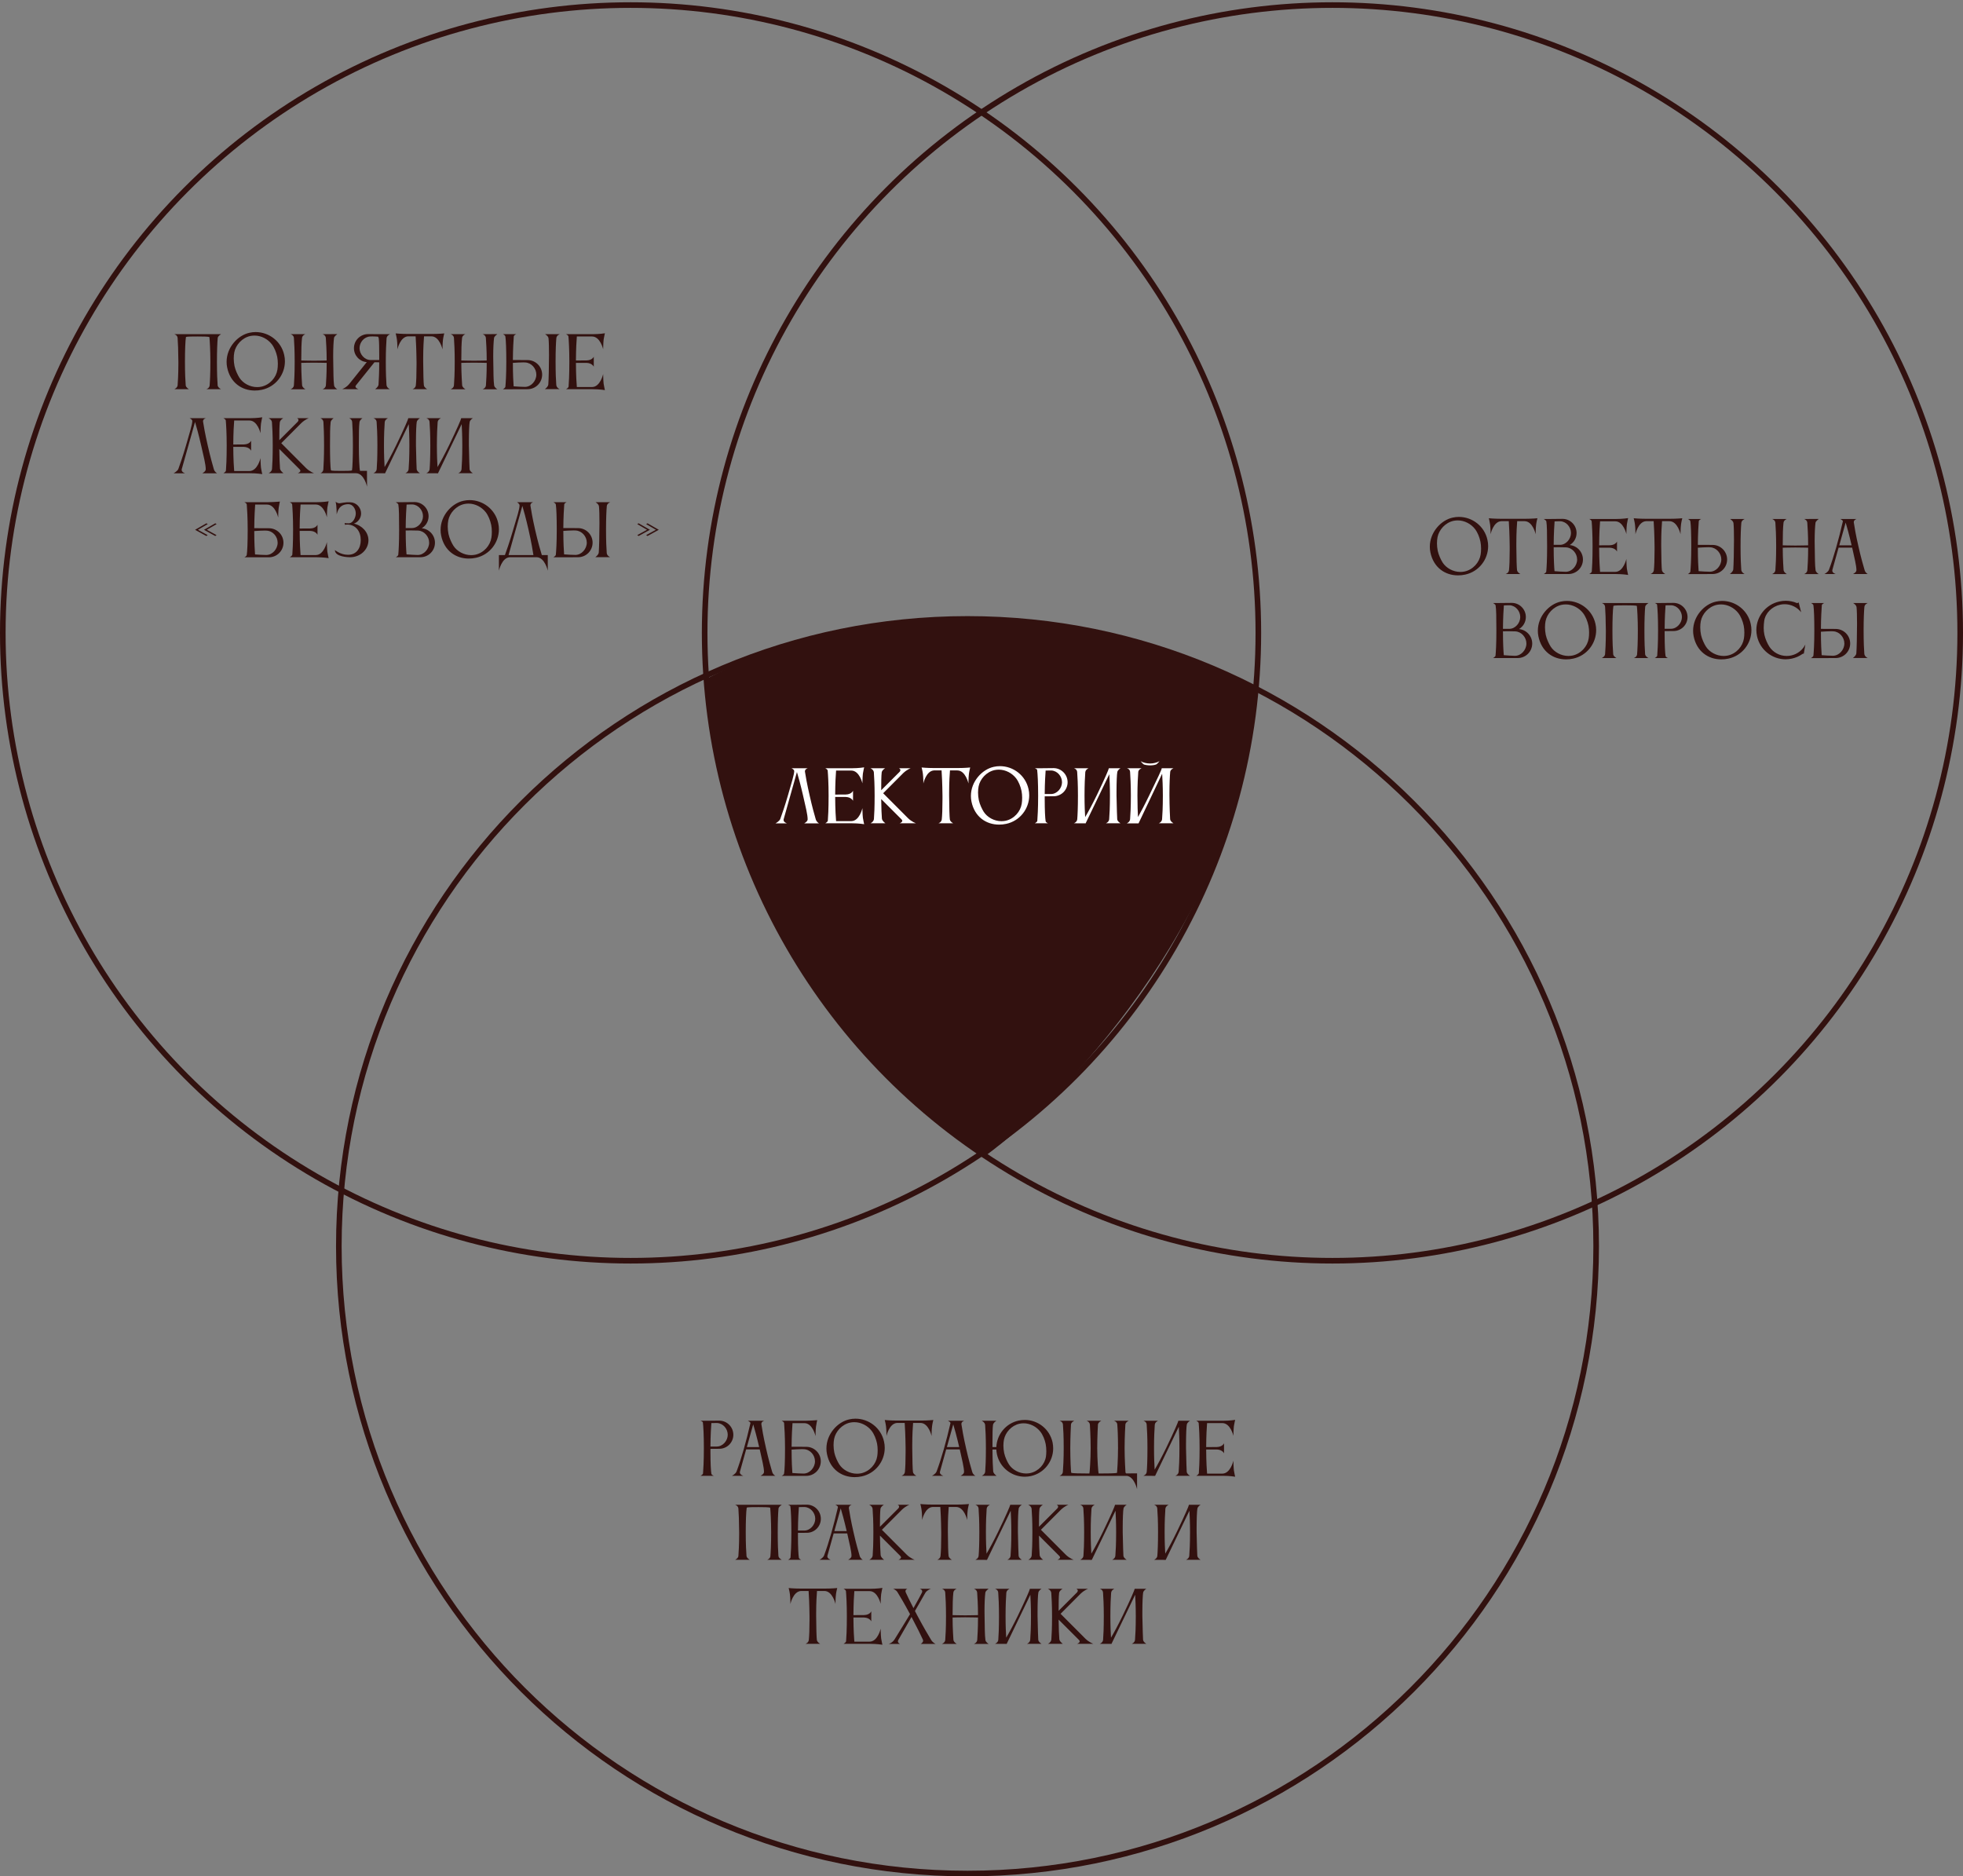 <?xml version="1.0" encoding="UTF-8"?> <svg xmlns="http://www.w3.org/2000/svg" width="701" height="670" viewBox="0 0 701 670" fill="none"><rect x="0" y="0" width="701" height="670" fill="#808080" stroke="none"/><path data-figma-bg-blur-radius="17" d="M449 247C443.5 323 385 388.5 351.5 413C273.5 363 253.333 278.167 253 242C334.6 200.4 417.667 228 449 247Z" fill="#32110F"></path><path d="M77.725 137.625C77.825 138.425 78.925 138.975 78.925 138.975H73.675C73.675 138.975 74.7 138.675 74.85 137.725C74.975 136.275 75.125 133.475 75.125 129.15C75.125 125.225 74.9 121.275 74.775 120.375C74.5 120.175 72.375 120.15 70.625 120.15C68.775 120.15 66.7 120.15 66.4 120.35C66.175 121.75 66.05 125.25 66.05 129.15C66.05 133.375 66.2 136.125 66.325 137.625C66.425 138.425 67.5 138.975 67.5 138.975H62.25C62.25 138.975 63.35 138.475 63.425 137.6C63.5 136.775 63.7 133.675 63.7 129.8V129.15C63.675 125.225 63.55 122.25 63.425 120.675C63.35 119.625 62.25 119.325 62.25 119.325H78.925C78.85 119.4 77.825 119.975 77.75 120.675C77.6 122.275 77.475 125.25 77.475 129.15C77.475 133.375 77.6 136.125 77.725 137.625ZM83.671 125.8C83.546 126.45 83.471 127.2 83.471 128C83.471 128.9 83.571 129.825 83.746 130.7C84.071 132.225 84.896 133.925 85.496 134.875C86.746 136.825 89.221 138.225 91.821 138.225C92.321 138.225 92.821 138.175 93.321 138.075C96.396 137.4 98.646 134.775 99.071 131.975C99.171 131.425 99.221 130.65 99.221 129.85C99.221 129.05 99.146 128.175 98.996 127.425C98.646 125.775 97.971 124.1 97.046 122.9C95.646 121.1 93.346 119.825 90.896 119.825C90.396 119.825 89.896 119.875 89.396 119.975C86.421 120.625 84.196 123.175 83.671 125.8ZM81.121 131.225C80.971 130.55 80.921 129.85 80.921 129.2C80.921 124.075 84.896 119.725 89.071 118.825C89.821 118.65 90.546 118.575 91.296 118.575C96.096 118.575 100.446 121.9 101.496 126.775C101.671 127.525 101.746 128.275 101.746 129C101.746 133.8 98.421 138.125 93.546 139.175C92.671 139.375 91.821 139.45 90.971 139.45C86.321 139.45 82.221 136.625 81.121 131.225ZM104.954 137.575C105.079 136.075 105.229 133.325 105.229 129.15C105.229 125.225 105.079 122.25 104.954 120.675C104.879 119.625 103.779 119.325 103.779 119.325H109.029C108.804 119.4 107.954 119.825 107.854 120.675C107.654 122.4 107.579 125.05 107.579 128.725C107.729 128.725 110.204 128.8 112.104 128.8C113.979 128.8 116.579 128.725 116.654 128.725C116.654 125 116.454 122.2 116.354 120.675C116.279 119.625 115.204 119.325 115.204 119.325L120.454 119.3C120.304 119.425 119.354 120.1 119.279 120.675C119.104 122 118.979 124.275 118.979 127.25C118.979 127.85 119.004 128.5 119.004 129.15C119.079 133.3 119.054 135.75 119.304 137.6C119.404 138.425 120.454 139 120.454 139H115.204C115.204 139 116.304 138.625 116.379 137.575C116.479 136.125 116.654 133.525 116.654 129.575C116.629 129.575 113.829 129.5 112.079 129.5C110.254 129.5 107.729 129.575 107.579 129.575C107.579 133.475 107.879 137.55 107.879 137.55C107.954 138.375 109.054 139 109.054 139H103.754C103.754 139 104.879 138.625 104.954 137.575ZM128.399 124.325C128.399 126.475 130.174 128.55 132.324 128.55H135.424V126.675C135.424 124.2 135.399 121.975 135.249 120.825C135.224 120.6 135.124 120.4 134.999 120.225C134.374 120.175 133.649 120.125 132.974 120.125C132.699 120.125 132.449 120.125 132.199 120.15C130.074 120.25 128.399 122.175 128.399 124.325ZM138.024 137.475C138.124 138.5 139.224 138.975 139.224 138.975H133.949C133.949 138.975 135.099 138.175 135.174 137.325C135.274 135.8 135.424 133.15 135.424 129.375L133.724 129.35L127.074 137.65C126.974 137.775 126.949 137.925 126.949 138.025C126.949 138.625 128.049 138.975 128.049 138.975L122.199 138.95C122.199 138.95 123.849 138.35 124.999 136.75L125.049 136.7L130.974 129.3C128.399 129.1 126.399 126.95 126.399 124.325C126.399 121.55 128.649 119.3 131.424 119.3L136.324 119.325H139.299C139.299 119.325 138.149 119.775 138.049 120.775C137.924 122.375 137.774 125.3 137.774 129.15C137.774 133.225 137.899 135.95 138.024 137.475ZM154.222 119.25C156.822 119.25 158.647 119.05 158.647 119.05C158.647 119.05 158.322 120.275 158.197 121.275C158.022 122.525 158.022 124.75 158.022 124.75C158.022 124.75 156.997 120.1 154.047 120.1H151.422C151.322 121.35 151.122 124.175 151.122 128V129.15C151.147 133.225 151.247 136.775 151.372 137.6C151.497 138.425 152.572 138.975 152.572 138.975H147.297C147.297 138.975 148.372 138.65 148.497 137.6C148.647 136.2 148.747 133.825 148.747 130.375V129.15C148.697 124.675 148.522 121.475 148.422 120.1H145.697C142.872 120.275 141.922 124.75 141.922 124.75C141.922 124.75 141.922 122.525 141.747 121.275C141.622 120.275 141.297 119.05 141.297 119.05C141.297 119.05 143.122 119.25 145.722 119.25H154.222ZM162.107 137.575C162.232 136.075 162.382 133.325 162.382 129.15C162.382 125.225 162.232 122.25 162.107 120.675C162.032 119.625 160.932 119.325 160.932 119.325H166.182C165.957 119.4 165.107 119.825 165.007 120.675C164.807 122.4 164.732 125.05 164.732 128.725C164.882 128.725 167.357 128.8 169.257 128.8C171.132 128.8 173.732 128.725 173.807 128.725C173.807 125 173.607 122.2 173.507 120.675C173.432 119.625 172.357 119.325 172.357 119.325L177.607 119.3C177.457 119.425 176.507 120.1 176.432 120.675C176.257 122 176.132 124.275 176.132 127.25C176.132 127.85 176.157 128.5 176.157 129.15C176.232 133.3 176.207 135.75 176.457 137.6C176.557 138.425 177.607 139 177.607 139H172.357C172.357 139 173.457 138.625 173.532 137.575C173.632 136.125 173.807 133.525 173.807 129.575C173.782 129.575 170.982 129.5 169.232 129.5C167.407 129.5 164.882 129.575 164.732 129.575C164.732 133.475 165.032 137.55 165.032 137.55C165.107 138.375 166.207 139 166.207 139H160.907C160.907 139 162.032 138.625 162.107 137.575ZM180.478 138.075C180.603 136.75 180.803 133.875 180.803 129.15C180.803 124.725 180.678 121.55 180.478 120.15C180.403 119.7 179.628 119.325 179.628 119.325H184.328C184.328 119.325 183.528 119.65 183.478 120.125C183.378 121.475 183.178 124.475 183.153 128.55L188.403 128.575C191.278 128.575 193.603 130.9 193.603 133.775C193.603 136.65 191.278 138.975 188.403 138.975L181.603 139H179.603C179.603 139 180.453 138.5 180.478 138.075ZM187.553 129.425C187.353 129.425 187.128 129.4 186.878 129.4C185.778 129.4 184.328 129.5 183.153 129.575C183.153 133.875 183.328 136.6 183.428 137.95C184.753 138.05 186.353 138.15 187.453 138.15C189.678 138.15 191.528 136 191.528 133.775C191.528 131.55 189.778 129.525 187.553 129.425ZM198.653 137.45C198.728 138.475 199.853 138.95 199.853 138.95H194.578C194.578 138.95 195.728 138.15 195.803 137.3C195.928 135.675 196.053 130.9 196.053 126.775C196.053 124.225 196.003 121.925 195.878 120.8C195.778 119.95 194.653 119.325 194.653 119.325H199.903C199.903 119.325 198.778 119.725 198.678 120.7C198.528 122.3 198.403 125.2 198.403 129.1C198.403 133.175 198.528 135.925 198.653 137.45ZM203.043 138.075C203.143 136.85 203.318 134.025 203.318 129.1C203.318 124.725 203.118 121.575 202.993 120.15C202.943 119.7 202.143 119.325 202.143 119.325H211.593C214.168 119.325 216.018 119 216.018 119C216.018 119 215.718 120.225 215.568 121.225C215.418 122.5 215.393 124.7 215.393 124.7C215.393 124.7 214.368 120.15 211.418 120.15H205.993C205.868 121.55 205.693 124.6 205.668 128.725L209.443 128.7C211.568 128.65 212.043 127.35 212.043 127.35V130.95C212.043 130.95 211.493 129.65 209.468 129.575H205.668C205.693 134.2 205.893 137 205.993 138.2H211.443C214.368 138.175 215.393 133.575 215.393 133.575C215.393 133.575 215.418 135.8 215.568 137.05C215.718 138.05 216.018 139.3 216.018 139.3C216.018 139.3 214.168 138.975 211.593 138.975H202.143C202.143 138.975 202.943 138.525 203.043 138.075ZM76.375 167.575C76.675 168.575 77.525 169 77.525 169H72.25C72.25 169 73.475 168.375 73.475 167.575C73.475 165.9 72.725 162.95 71.85 159.125C70.9 154.975 70.1 152.175 69.65 150.675L64.9 167.55C64.875 167.625 64.875 167.725 64.875 167.8C64.875 168.625 66.075 169 66.075 169H62C62 169 63.425 168.225 63.7 167.425C64.275 165.825 65.3 162.925 66.425 159.05C67.725 154.55 68.675 151.5 68.675 150.35C68.675 149.725 67.7 149.325 67.7 149.325H73.525C73.525 149.325 72.5 149.575 72.5 150.45C72.5 150.5 72.525 150.55 72.525 150.625C72.75 152.1 73.225 154.875 74.2 159.125C75.075 163.025 75.9 165.975 76.375 167.575ZM80.679 168.075C80.779 166.85 80.954 164.025 80.954 159.1C80.954 154.725 80.754 151.575 80.629 150.15C80.579 149.7 79.779 149.325 79.779 149.325H89.229C91.804 149.325 93.654 149 93.654 149C93.654 149 93.354 150.225 93.204 151.225C93.054 152.5 93.029 154.7 93.029 154.7C93.029 154.7 92.004 150.15 89.054 150.15H83.629C83.504 151.55 83.329 154.6 83.304 158.725L87.079 158.7C89.204 158.65 89.679 157.35 89.679 157.35V160.95C89.679 160.95 89.129 159.65 87.104 159.575H83.304C83.329 164.2 83.529 167 83.629 168.2H89.079C92.004 168.175 93.029 163.575 93.029 163.575C93.029 163.575 93.054 165.8 93.204 167.05C93.354 168.05 93.654 169.3 93.654 169.3C93.654 169.3 91.804 168.975 89.229 168.975H79.779C79.779 168.975 80.579 168.525 80.679 168.075ZM99.918 150.825C99.768 152.075 99.743 154.5 99.743 157.175L106.343 150.575C106.518 150.35 106.593 150.15 106.593 150C106.593 149.55 106.093 149.325 106.093 149.325H110.268C110.268 149.325 109.068 149.7 107.643 151.025L100.443 158.25C100.443 158.25 107.068 164.925 109.293 167.125C110.668 168.475 112.168 168.975 112.168 168.975H106.318C106.318 168.975 107.268 168.65 107.268 168.1C107.268 167.95 107.193 167.775 107.018 167.6L99.743 160.325C99.768 163.6 99.893 165.9 99.993 167.3C100.068 168.15 101.243 168.975 101.243 168.975H95.918C95.918 168.975 97.043 168.475 97.143 167.45C97.268 165.925 97.393 163.2 97.393 159.125C97.393 155.275 97.243 152.375 97.118 150.775C97.018 149.775 95.893 149.325 95.893 149.325H101.143C101.143 149.325 100.018 149.975 99.918 150.825ZM127.098 168.975H114.423C114.423 168.975 115.398 168.65 115.473 167.6C115.573 166.025 115.723 163.075 115.723 159.15C115.723 154.975 115.598 152.225 115.498 150.725C115.423 149.675 114.423 149.325 114.423 149.325H119.148C119.148 149.325 118.173 149.95 118.073 150.75C117.873 152.525 117.848 155 117.848 159.15C117.848 163.025 117.948 167.1 118.198 167.95C118.448 168.15 120.298 168.15 121.973 168.15C123.548 168.15 125.448 168.15 125.698 167.95C125.873 167.175 126.023 163.075 126.023 159.15C126.023 154.975 125.873 152.225 125.773 150.725C125.698 149.675 124.698 149.325 124.698 149.325H129.448C129.423 149.325 128.498 149.925 128.373 150.75C128.173 152.25 128.148 155 128.148 159.15C128.148 163.025 128.323 167.5 128.573 168.125H131.048L131.073 173.775C131.073 173.775 130.048 168.975 127.098 168.975ZM134.519 167.525C134.644 166.025 134.769 163.275 134.769 159.1C134.769 155.175 134.619 152.225 134.494 150.65C134.419 149.6 133.344 149.325 133.344 149.325H138.544C138.544 149.325 137.469 149.825 137.419 150.65H137.394C137.269 152.25 137.119 155.225 137.119 159.1C137.119 162.65 137.244 165.175 137.344 166.775C138.369 165.05 139.844 162.35 141.519 158.9C144.394 152.95 145.794 149.65 145.794 149.35C145.794 149.35 145.794 149.35 145.794 149.325H149.969C149.969 149.325 148.969 149.875 148.819 150.7C148.669 151.5 148.544 154.325 148.544 157.575V159.1C148.594 163.25 148.794 167.525 148.794 167.525C148.869 168.35 149.969 168.975 149.969 168.975H144.744C144.744 168.975 145.844 168.575 145.919 167.525C146.044 166.025 146.194 163.275 146.194 159.1C146.194 155.775 146.069 153.15 145.969 151.45L137.519 168.975V169L133.319 168.975C133.319 168.975 134.444 168.575 134.519 167.525ZM153.416 167.525C153.541 166.025 153.666 163.275 153.666 159.1C153.666 155.175 153.516 152.225 153.391 150.65C153.316 149.6 152.241 149.325 152.241 149.325H157.441C157.441 149.325 156.366 149.825 156.316 150.65H156.291C156.166 152.25 156.016 155.225 156.016 159.1C156.016 162.65 156.141 165.175 156.241 166.775C157.266 165.05 158.741 162.35 160.416 158.9C163.291 152.95 164.691 149.65 164.691 149.35C164.691 149.35 164.691 149.35 164.691 149.325H168.866C168.866 149.325 167.866 149.875 167.716 150.7C167.566 151.5 167.441 154.325 167.441 157.575V159.1C167.491 163.25 167.691 167.525 167.691 167.525C167.766 168.35 168.866 168.975 168.866 168.975H163.641C163.641 168.975 164.741 168.575 164.816 167.525C164.941 166.025 165.091 163.275 165.091 159.1C165.091 155.775 164.966 153.15 164.866 151.45L156.416 168.975V169L152.216 168.975C152.216 168.975 153.341 168.575 153.416 167.525ZM77.35 187.15L73.85 189.175L77.325 191.075C77.325 191.075 76.975 191.375 76.825 191.375C76.8 191.375 72.85 189.175 72.85 189.175C72.875 189.15 76.825 186.875 76.85 186.875C77 186.875 77.35 187.15 77.35 187.15ZM74.175 187.15L70.675 189.175L74.15 191.075C74.15 191.075 73.8 191.375 73.65 191.375C73.625 191.375 69.675 189.175 69.675 189.175C69.7 189.15 73.65 186.875 73.675 186.875C73.825 186.875 74.175 187.15 74.175 187.15ZM95.2 189.475C95 189.475 94.775 189.45 94.525 189.45C93.425 189.45 91.975 189.55 90.8 189.625C90.8 193.9 90.975 196.625 91.075 197.975C92.4 198.075 93.975 198.175 95.075 198.175C97.3 198.175 99.15 196.025 99.15 193.8C99.15 191.575 97.425 189.575 95.2 189.475ZM88.125 180.15C88.05 179.625 87.25 179.325 87.25 179.325H95.55C98.15 179.275 99.95 179.1 99.95 179.1C99.95 179.1 99.65 180.35 99.525 181.35C99.35 182.6 99.35 184.8 99.35 184.8C99.35 184.8 98.325 180.175 95.375 180.175H91.125C91.025 181.5 90.825 184.5 90.8 188.6L96.025 188.625C98.9 188.625 101.225 190.925 101.225 193.8C101.225 196.675 98.9 199 96.025 199H87.25C87.275 198.975 88.05 198.7 88.125 198.125C88.3 197 88.45 193.85 88.45 189.2C88.45 184.75 88.225 181.525 88.125 180.15ZM104.385 198.075C104.485 196.85 104.66 194.025 104.66 189.1C104.66 184.725 104.46 181.575 104.335 180.15C104.285 179.7 103.485 179.325 103.485 179.325H112.935C115.51 179.325 117.36 179 117.36 179C117.36 179 117.06 180.225 116.91 181.225C116.76 182.5 116.735 184.7 116.735 184.7C116.735 184.7 115.71 180.15 112.76 180.15H107.335C107.21 181.55 107.035 184.6 107.01 188.725L110.785 188.7C112.91 188.65 113.385 187.35 113.385 187.35V190.95C113.385 190.95 112.835 189.65 110.81 189.575H107.01C107.035 194.2 107.235 197 107.335 198.2H112.785C115.71 198.175 116.735 193.575 116.735 193.575C116.735 193.575 116.76 195.8 116.91 197.05C117.06 198.05 117.36 199.3 117.36 199.3C117.36 199.3 115.51 198.975 112.935 198.975H103.485C103.485 198.975 104.285 198.525 104.385 198.075ZM126.399 186.975C129.299 187.625 131.574 190.05 131.574 192.9C131.574 196.275 128.649 198.975 125.049 198.975H124.949C124.599 198.975 119.599 198.925 119.599 196.425C119.674 196.425 121.549 198.1 124.249 198.1H124.299C127.199 198.1 128.824 195.9 128.824 192.825C128.824 189.725 127.074 187.425 124.149 187.3H123.974C123.399 187.3 123.174 187.4 123.174 187.4C123.174 187.4 123.074 186.8 123.074 186.75C123.074 186.75 123.399 186.875 124.474 186.875C126.099 186.875 127.049 184.725 127.049 183.35C127.049 181.8 126.049 180.025 124.374 180.025C121.074 180.1 120.574 182.5 120.224 183.65V183.4C120.224 182.825 120.199 181.425 120.074 180.45C119.949 179.45 119.849 179.125 119.849 179.125C119.849 179.125 120.374 179.7 121.224 179.7C121.349 179.7 121.474 179.675 121.624 179.65C122.374 179.5 123.249 179.4 123.824 179.35H123.849H124.149H124.274H124.299H125.024C127.174 179.35 128.949 181.175 128.949 183.325C128.949 185 127.874 186.425 126.399 186.975ZM142.252 180.175C142.177 179.775 141.327 179.325 141.327 179.325H143.152L148.027 179.275C150.802 179.275 153.052 181.55 153.052 184.325C153.052 186.15 152.077 187.75 150.602 188.625C153.252 188.875 155.327 191.1 155.327 193.8C155.327 196.675 153.002 198.975 150.127 198.975H141.352C141.352 198.975 142.177 198.525 142.227 198.1C142.352 196.775 142.527 193.9 142.527 189.175C142.527 184.475 142.477 181.45 142.252 180.175ZM153.252 193.8C153.252 191.575 151.502 189.55 149.277 189.45C148.602 189.425 147.677 189.4 146.752 189.4C146.102 189.4 145.452 189.425 144.877 189.425C144.877 193.825 145.052 196.6 145.177 197.95C146.502 198.05 148.077 198.175 149.177 198.175C151.402 198.175 153.252 196.025 153.252 193.8ZM147.252 180.125H146.727C146.227 180.125 145.702 180.15 145.202 180.175C145.102 181.525 144.902 184.5 144.877 188.55H147.127C149.277 188.55 151.052 186.475 151.052 184.325C151.052 182.175 149.377 180.225 147.252 180.125ZM160.087 185.8C159.962 186.45 159.887 187.2 159.887 188C159.887 188.9 159.987 189.825 160.162 190.7C160.487 192.225 161.312 193.925 161.912 194.875C163.162 196.825 165.637 198.225 168.237 198.225C168.737 198.225 169.237 198.175 169.737 198.075C172.812 197.4 175.062 194.775 175.487 191.975C175.587 191.425 175.637 190.65 175.637 189.85C175.637 189.05 175.562 188.175 175.412 187.425C175.062 185.775 174.387 184.1 173.462 182.9C172.062 181.1 169.762 179.825 167.312 179.825C166.812 179.825 166.312 179.875 165.812 179.975C162.837 180.625 160.612 183.175 160.087 185.8ZM157.537 191.225C157.387 190.55 157.337 189.85 157.337 189.2C157.337 184.075 161.312 179.725 165.487 178.825C166.237 178.65 166.962 178.575 167.712 178.575C172.512 178.575 176.862 181.9 177.912 186.775C178.087 187.525 178.162 188.275 178.162 189C178.162 193.8 174.837 198.125 169.962 199.175C169.087 199.375 168.237 199.45 167.387 199.45C162.737 199.45 158.637 196.625 157.537 191.225ZM181.612 198.2H190.487C190.287 196.85 189.762 193.625 188.737 189.125C187.787 184.95 186.987 182.15 186.537 180.65L181.612 198.2ZM180.312 198.2C180.762 196.975 181.937 193.7 183.312 188.975C184.562 184.75 185.537 181.8 185.537 180.45C185.537 179.975 184.912 179.475 184.612 179.325H190.412C190.412 179.325 189.412 179.575 189.412 180.45C189.412 180.5 189.437 180.55 189.437 180.625C189.662 182.1 190.112 184.875 191.087 189.125C192.112 193.625 193.062 196.85 193.487 198.2H195.612V203.775C195.612 203.775 194.587 199.125 191.737 198.975H182.012C179.187 199.125 178.162 203.775 178.162 203.775V198.2H180.312ZM198.495 198.075C198.62 196.75 198.82 193.875 198.82 189.15C198.82 184.725 198.695 181.55 198.495 180.15C198.42 179.7 197.645 179.325 197.645 179.325H202.345C202.345 179.325 201.545 179.65 201.495 180.125C201.395 181.475 201.195 184.475 201.17 188.55L206.42 188.575C209.295 188.575 211.62 190.9 211.62 193.775C211.62 196.65 209.295 198.975 206.42 198.975L199.62 199H197.62C197.62 199 198.47 198.5 198.495 198.075ZM205.57 189.425C205.37 189.425 205.145 189.4 204.895 189.4C203.795 189.4 202.345 189.5 201.17 189.575C201.17 193.875 201.345 196.6 201.445 197.95C202.77 198.05 204.37 198.15 205.47 198.15C207.695 198.15 209.545 196 209.545 193.775C209.545 191.55 207.795 189.525 205.57 189.425ZM216.67 197.45C216.745 198.475 217.87 198.95 217.87 198.95H212.595C212.595 198.95 213.745 198.15 213.82 197.3C213.945 195.675 214.07 190.9 214.07 186.775C214.07 184.225 214.02 181.925 213.895 180.8C213.795 179.95 212.67 179.325 212.67 179.325H217.92C217.92 179.325 216.795 179.725 216.695 180.7C216.545 182.3 216.42 185.2 216.42 189.1C216.42 193.175 216.545 195.925 216.67 197.45ZM227.585 187.15C227.585 187.15 227.935 186.875 228.085 186.875C228.11 186.875 232.06 189.15 232.085 189.175C232.085 189.175 228.11 191.375 228.085 191.375C227.935 191.375 227.585 191.075 227.585 191.075L231.06 189.175L227.585 187.15ZM230.76 187.15C230.76 187.15 231.11 186.875 231.26 186.875C231.285 186.875 235.235 189.15 235.26 189.175C235.26 189.175 231.285 191.375 231.26 191.375C231.11 191.375 230.76 191.075 230.76 191.075L234.235 189.175L230.76 187.15Z" fill="#32110F"></path><path d="M256.88 517.325L253.705 517.35V518.35C253.705 522.5 253.855 525.125 254.03 526.2C254.08 526.675 254.88 526.975 254.88 526.975H250.18C250.18 526.975 250.98 526.55 251.055 526.125C251.155 524.825 251.355 521.9 251.355 517.15C251.355 512.45 251.18 509.4 251.005 507.925C250.955 507.6 250.18 507.325 250.18 507.325H252.005L256.855 507.275C259.63 507.275 261.88 509.55 261.88 512.325C261.88 515.075 259.655 517.325 256.88 517.325ZM256.08 508.125H255.505C255.03 508.125 254.505 508.125 254.03 508.15C253.93 509.5 253.73 512.5 253.705 516.525H255.955C258.105 516.525 259.88 514.45 259.88 512.325C259.88 510.175 258.205 508.225 256.08 508.125ZM266.705 516.725H271.105C270.18 512.725 269.405 510.025 268.98 508.6L266.705 516.725ZM261.38 526.975C261.38 526.975 262.68 526.35 263.03 525.425C264.805 520.65 266.455 514.8 267.98 508.175C267.98 508.175 267.98 508.15 267.98 508.125C267.98 507.75 267.08 507.325 267.08 507.325H272.88C272.88 507.325 271.88 507.6 271.88 508.475C271.88 508.525 271.905 508.575 271.905 508.65C272.13 510.125 272.58 512.9 273.555 517.15C274.43 521.05 275.28 524 275.755 525.6C276.055 526.6 276.88 526.975 276.88 526.975H271.605C271.605 526.975 272.83 526.4 272.83 525.6C272.83 524 272.105 521.175 271.305 517.55H266.455L264.23 525.525C264.205 525.6 264.205 525.7 264.205 525.775C264.205 526.6 265.43 526.975 265.43 526.975H261.38ZM287.085 517.475C286.885 517.475 286.66 517.45 286.41 517.45C285.31 517.45 283.86 517.55 282.685 517.625C282.685 521.9 282.86 524.625 282.96 525.975C284.285 526.075 285.86 526.175 286.96 526.175C289.185 526.175 291.035 524.025 291.035 521.8C291.035 519.575 289.31 517.575 287.085 517.475ZM280.01 508.15C279.935 507.625 279.135 507.325 279.135 507.325H287.435C290.035 507.275 291.835 507.1 291.835 507.1C291.835 507.1 291.535 508.35 291.41 509.35C291.235 510.6 291.235 512.8 291.235 512.8C291.235 512.8 290.21 508.175 287.26 508.175H283.01C282.91 509.5 282.71 512.5 282.685 516.6L287.91 516.625C290.785 516.625 293.11 518.925 293.11 521.8C293.11 524.675 290.785 527 287.91 527H279.135C279.16 526.975 279.935 526.7 280.01 526.125C280.185 525 280.335 521.85 280.335 517.2C280.335 512.75 280.11 509.525 280.01 508.15ZM297.871 513.8C297.746 514.45 297.671 515.2 297.671 516C297.671 516.9 297.771 517.825 297.946 518.7C298.271 520.225 299.096 521.925 299.696 522.875C300.946 524.825 303.421 526.225 306.021 526.225C306.521 526.225 307.021 526.175 307.521 526.075C310.596 525.4 312.846 522.775 313.271 519.975C313.371 519.425 313.421 518.65 313.421 517.85C313.421 517.05 313.346 516.175 313.196 515.425C312.846 513.775 312.171 512.1 311.246 510.9C309.846 509.1 307.546 507.825 305.096 507.825C304.596 507.825 304.096 507.875 303.596 507.975C300.621 508.625 298.396 511.175 297.871 513.8ZM295.321 519.225C295.171 518.55 295.121 517.85 295.121 517.2C295.121 512.075 299.096 507.725 303.271 506.825C304.021 506.65 304.746 506.575 305.496 506.575C310.296 506.575 314.646 509.9 315.696 514.775C315.871 515.525 315.946 516.275 315.946 517C315.946 521.8 312.621 526.125 307.746 527.175C306.871 527.375 306.021 527.45 305.171 527.45C300.521 527.45 296.421 524.625 295.321 519.225ZM328.871 507.25C331.471 507.25 333.296 507.05 333.296 507.05C333.296 507.05 332.971 508.275 332.846 509.275C332.671 510.525 332.671 512.75 332.671 512.75C332.671 512.75 331.646 508.1 328.696 508.1H326.071C325.971 509.35 325.771 512.175 325.771 516V517.15C325.796 521.225 325.896 524.775 326.021 525.6C326.146 526.425 327.221 526.975 327.221 526.975H321.946C321.946 526.975 323.021 526.65 323.146 525.6C323.296 524.2 323.396 521.825 323.396 518.375V517.15C323.346 512.675 323.171 509.475 323.071 508.1H320.346C317.521 508.275 316.571 512.75 316.571 512.75C316.571 512.75 316.571 510.525 316.396 509.275C316.271 508.275 315.946 507.05 315.946 507.05C315.946 507.05 317.771 507.25 320.371 507.25H328.871ZM338.141 516.725H342.541C341.616 512.725 340.841 510.025 340.416 508.6L338.141 516.725ZM332.816 526.975C332.816 526.975 334.116 526.35 334.466 525.425C336.241 520.65 337.891 514.8 339.416 508.175C339.416 508.175 339.416 508.15 339.416 508.125C339.416 507.75 338.516 507.325 338.516 507.325H344.316C344.316 507.325 343.316 507.6 343.316 508.475C343.316 508.525 343.341 508.575 343.341 508.65C343.566 510.125 344.016 512.9 344.991 517.15C345.866 521.05 346.716 524 347.191 525.6C347.491 526.6 348.316 526.975 348.316 526.975H343.041C343.041 526.975 344.266 526.4 344.266 525.6C344.266 524 343.541 521.175 342.741 517.55H337.891L335.666 525.525C335.641 525.6 335.641 525.7 335.641 525.775C335.641 526.6 336.866 526.975 336.866 526.975H332.816ZM358.521 514.05C358.396 514.675 358.321 515.425 358.321 516.2C358.321 517.075 358.421 517.975 358.596 518.825C358.921 520.3 359.696 521.975 360.296 522.9C361.521 524.8 363.921 526.15 366.446 526.15C366.921 526.15 367.421 526.1 367.896 526C370.896 525.35 373.121 522.825 373.521 520.075C373.596 519.575 373.646 518.9 373.646 518.175C373.646 517.325 373.571 516.425 373.421 515.625C373.096 514.025 372.421 512.375 371.521 511.225C370.171 509.475 367.921 508.225 365.521 508.225C365.046 508.225 364.571 508.275 364.096 508.375C361.196 509 359.046 511.475 358.521 514.05ZM355.796 517.575H354.421C354.421 521.275 354.571 523.85 354.671 525.35C354.746 526.2 355.871 526.975 355.871 526.975H350.621C350.621 526.975 351.721 526.525 351.821 525.5C351.946 523.975 352.071 521.225 352.071 517.15C352.071 513.3 351.921 510.4 351.796 508.8C351.696 507.8 350.571 507.325 350.571 507.325H355.821C355.821 507.325 354.696 508 354.596 508.85C354.446 510.025 354.421 512.3 354.421 514.8V516.725H355.796C355.996 512.225 359.171 508.25 363.771 507.25C364.496 507.1 365.221 507.025 365.946 507.025C370.621 507.025 374.821 510.25 375.871 515C376.021 515.725 376.096 516.45 376.096 517.175C376.096 521.85 372.871 526.025 368.121 527.075C367.396 527.225 366.671 527.3 365.946 527.3C361.271 527.3 357.071 524.075 356.021 519.325C355.896 518.725 355.821 518.15 355.796 517.575ZM402.479 527H378.354C378.354 527 379.479 526.625 379.554 525.575C379.679 524 379.854 521.025 379.854 517.1C379.854 512.9 379.704 510.125 379.579 508.65C379.504 507.625 378.379 507.325 378.379 507.325H383.629C383.629 507.325 382.529 507.825 382.454 508.65C382.454 508.65 382.204 512.925 382.204 517.1C382.204 521 382.404 525.6 382.554 525.9C382.979 526.1 385.879 526.15 389.029 526.15C389.129 526 389.479 521.025 389.479 517.1C389.479 512.95 389.204 508.7 389.204 508.7C389.129 507.65 388.029 507.325 388.029 507.325H393.279C393.279 507.325 392.154 507.875 392.079 508.7C392.079 508.7 391.829 512.95 391.829 517.1C391.829 521 392.204 525.975 392.329 526.15C395.379 526.15 398.454 526.125 398.904 525.9C398.954 525.625 399.254 521.025 399.254 517.1C399.254 512.775 399.104 509.975 398.979 508.525C398.829 507.6 397.804 507.325 397.804 507.325H403.054C403.054 507.325 401.954 507.825 401.879 508.65C401.879 508.65 401.604 512.95 401.604 517.1C401.604 521 401.904 525.55 401.904 525.55C401.929 525.95 402.054 526.125 402.254 526.125C404.829 526.125 406.054 526.1 406.054 526.1V531.75C406.054 531.75 405.104 527.425 402.479 527ZM409.51 525.525C409.635 524.025 409.76 521.275 409.76 517.1C409.76 513.175 409.61 510.225 409.485 508.65C409.41 507.6 408.335 507.325 408.335 507.325H413.535C413.535 507.325 412.46 507.825 412.41 508.65H412.385C412.26 510.25 412.11 513.225 412.11 517.1C412.11 520.65 412.235 523.175 412.335 524.775C413.36 523.05 414.835 520.35 416.51 516.9C419.385 510.95 420.785 507.65 420.785 507.35C420.785 507.35 420.785 507.35 420.785 507.325H424.96C424.96 507.325 423.96 507.875 423.81 508.7C423.66 509.5 423.535 512.325 423.535 515.575V517.1C423.585 521.25 423.785 525.525 423.785 525.525C423.86 526.35 424.96 526.975 424.96 526.975H419.735C419.735 526.975 420.835 526.575 420.91 525.525C421.035 524.025 421.185 521.275 421.185 517.1C421.185 513.775 421.06 511.15 420.96 509.45L412.51 526.975V527L408.31 526.975C408.31 526.975 409.435 526.575 409.51 525.525ZM428.107 526.075C428.207 524.85 428.382 522.025 428.382 517.1C428.382 512.725 428.182 509.575 428.057 508.15C428.007 507.7 427.207 507.325 427.207 507.325H436.657C439.232 507.325 441.082 507 441.082 507C441.082 507 440.782 508.225 440.632 509.225C440.482 510.5 440.457 512.7 440.457 512.7C440.457 512.7 439.432 508.15 436.482 508.15H431.057C430.932 509.55 430.757 512.6 430.732 516.725L434.507 516.7C436.632 516.65 437.107 515.35 437.107 515.35V518.95C437.107 518.95 436.557 517.65 434.532 517.575H430.732C430.757 522.2 430.957 525 431.057 526.2H436.507C439.432 526.175 440.457 521.575 440.457 521.575C440.457 521.575 440.482 523.8 440.632 525.05C440.782 526.05 441.082 527.3 441.082 527.3C441.082 527.3 439.232 526.975 436.657 526.975H427.207C427.207 526.975 428.007 526.525 428.107 526.075ZM277.984 555.625C278.084 556.425 279.184 556.975 279.184 556.975H273.934C273.934 556.975 274.959 556.675 275.109 555.725C275.234 554.275 275.384 551.475 275.384 547.15C275.384 543.225 275.159 539.275 275.034 538.375C274.759 538.175 272.634 538.15 270.884 538.15C269.034 538.15 266.959 538.15 266.659 538.35C266.434 539.75 266.309 543.25 266.309 547.15C266.309 551.375 266.459 554.125 266.584 555.625C266.684 556.425 267.759 556.975 267.759 556.975H262.509C262.509 556.975 263.609 556.475 263.684 555.6C263.759 554.775 263.959 551.675 263.959 547.8V547.15C263.934 543.225 263.809 540.25 263.684 538.675C263.609 537.625 262.509 537.325 262.509 537.325H279.184C279.109 537.4 278.084 537.975 278.009 538.675C277.859 540.275 277.734 543.25 277.734 547.15C277.734 551.375 277.859 554.125 277.984 555.625ZM288.13 547.325L284.955 547.35V548.35C284.955 552.5 285.105 555.125 285.28 556.2C285.33 556.675 286.13 556.975 286.13 556.975H281.43C281.43 556.975 282.23 556.55 282.305 556.125C282.405 554.825 282.605 551.9 282.605 547.15C282.605 542.45 282.43 539.4 282.255 537.925C282.205 537.6 281.43 537.325 281.43 537.325H283.255L288.105 537.275C290.88 537.275 293.13 539.55 293.13 542.325C293.13 545.075 290.905 547.325 288.13 547.325ZM287.33 538.125H286.755C286.28 538.125 285.755 538.125 285.28 538.15C285.18 539.5 284.98 542.5 284.955 546.525H287.205C289.355 546.525 291.13 544.45 291.13 542.325C291.13 540.175 289.455 538.225 287.33 538.125ZM297.955 546.725H302.355C301.43 542.725 300.655 540.025 300.23 538.6L297.955 546.725ZM292.63 556.975C292.63 556.975 293.93 556.35 294.28 555.425C296.055 550.65 297.705 544.8 299.23 538.175C299.23 538.175 299.23 538.15 299.23 538.125C299.23 537.75 298.33 537.325 298.33 537.325H304.13C304.13 537.325 303.13 537.6 303.13 538.475C303.13 538.525 303.155 538.575 303.155 538.65C303.38 540.125 303.83 542.9 304.805 547.15C305.68 551.05 306.53 554 307.005 555.6C307.305 556.6 308.13 556.975 308.13 556.975H302.855C302.855 556.975 304.08 556.4 304.08 555.6C304.08 554 303.355 551.175 302.555 547.55H297.705L295.48 555.525C295.455 555.6 295.455 555.7 295.455 555.775C295.455 556.6 296.68 556.975 296.68 556.975H292.63ZM314.41 538.825C314.26 540.075 314.235 542.5 314.235 545.175L320.835 538.575C321.01 538.35 321.085 538.15 321.085 538C321.085 537.55 320.585 537.325 320.585 537.325H324.76C324.76 537.325 323.56 537.7 322.135 539.025L314.935 546.25C314.935 546.25 321.56 552.925 323.785 555.125C325.16 556.475 326.66 556.975 326.66 556.975H320.81C320.81 556.975 321.76 556.65 321.76 556.1C321.76 555.95 321.685 555.775 321.51 555.6L314.235 548.325C314.26 551.6 314.385 553.9 314.485 555.3C314.56 556.15 315.735 556.975 315.735 556.975H310.41C310.41 556.975 311.535 556.475 311.635 555.45C311.76 553.925 311.885 551.2 311.885 547.125C311.885 543.275 311.735 540.375 311.61 538.775C311.51 537.775 310.385 537.325 310.385 537.325H315.635C315.635 537.325 314.51 537.975 314.41 538.825ZM341.591 537.25C344.191 537.25 346.016 537.05 346.016 537.05C346.016 537.05 345.691 538.275 345.566 539.275C345.391 540.525 345.391 542.75 345.391 542.75C345.391 542.75 344.366 538.1 341.416 538.1H338.791C338.691 539.35 338.491 542.175 338.491 546V547.15C338.516 551.225 338.616 554.775 338.741 555.6C338.866 556.425 339.941 556.975 339.941 556.975H334.666C334.666 556.975 335.741 556.65 335.866 555.6C336.016 554.2 336.116 551.825 336.116 548.375V547.15C336.066 542.675 335.891 539.475 335.791 538.1H333.066C330.241 538.275 329.291 542.75 329.291 542.75C329.291 542.75 329.291 540.525 329.116 539.275C328.991 538.275 328.666 537.05 328.666 537.05C328.666 537.05 330.491 537.25 333.091 537.25H341.591ZM349.476 555.525C349.601 554.025 349.726 551.275 349.726 547.1C349.726 543.175 349.576 540.225 349.451 538.65C349.376 537.6 348.301 537.325 348.301 537.325H353.501C353.501 537.325 352.426 537.825 352.376 538.65H352.351C352.226 540.25 352.076 543.225 352.076 547.1C352.076 550.65 352.201 553.175 352.301 554.775C353.326 553.05 354.801 550.35 356.476 546.9C359.351 540.95 360.751 537.65 360.751 537.35C360.751 537.35 360.751 537.35 360.751 537.325H364.926C364.926 537.325 363.926 537.875 363.776 538.7C363.626 539.5 363.501 542.325 363.501 545.575V547.1C363.551 551.25 363.751 555.525 363.751 555.525C363.826 556.35 364.926 556.975 364.926 556.975H359.701C359.701 556.975 360.801 556.575 360.876 555.525C361.001 554.025 361.151 551.275 361.151 547.1C361.151 543.775 361.026 541.15 360.926 539.45L352.476 556.975V557L348.276 556.975C348.276 556.975 349.401 556.575 349.476 555.525ZM371.197 538.825C371.047 540.075 371.022 542.5 371.022 545.175L377.622 538.575C377.797 538.35 377.872 538.15 377.872 538C377.872 537.55 377.372 537.325 377.372 537.325H381.547C381.547 537.325 380.347 537.7 378.922 539.025L371.722 546.25C371.722 546.25 378.347 552.925 380.572 555.125C381.947 556.475 383.447 556.975 383.447 556.975H377.597C377.597 556.975 378.547 556.65 378.547 556.1C378.547 555.95 378.472 555.775 378.297 555.6L371.022 548.325C371.047 551.6 371.172 553.9 371.272 555.3C371.347 556.15 372.522 556.975 372.522 556.975H367.197C367.197 556.975 368.322 556.475 368.422 555.45C368.547 553.925 368.672 551.2 368.672 547.125C368.672 543.275 368.522 540.375 368.397 538.775C368.297 537.775 367.172 537.325 367.172 537.325H372.422C372.422 537.325 371.297 537.975 371.197 538.825ZM386.903 555.525C387.028 554.025 387.153 551.275 387.153 547.1C387.153 543.175 387.003 540.225 386.878 538.65C386.803 537.6 385.728 537.325 385.728 537.325H390.928C390.928 537.325 389.853 537.825 389.803 538.65H389.778C389.653 540.25 389.503 543.225 389.503 547.1C389.503 550.65 389.628 553.175 389.728 554.775C390.753 553.05 392.228 550.35 393.903 546.9C396.778 540.95 398.178 537.65 398.178 537.35C398.178 537.35 398.178 537.35 398.178 537.325H402.353C402.353 537.325 401.353 537.875 401.203 538.7C401.053 539.5 400.928 542.325 400.928 545.575V547.1C400.978 551.25 401.178 555.525 401.178 555.525C401.253 556.35 402.353 556.975 402.353 556.975H397.128C397.128 556.975 398.228 556.575 398.303 555.525C398.428 554.025 398.578 551.275 398.578 547.1C398.578 543.775 398.453 541.15 398.353 539.45L389.903 556.975V557L385.703 556.975C385.703 556.975 386.828 556.575 386.903 555.525ZM413.294 555.525C413.419 554.025 413.544 551.275 413.544 547.1C413.544 543.175 413.394 540.225 413.269 538.65C413.194 537.6 412.119 537.325 412.119 537.325H417.319C417.319 537.325 416.244 537.825 416.194 538.65H416.169C416.044 540.25 415.894 543.225 415.894 547.1C415.894 550.65 416.019 553.175 416.119 554.775C417.144 553.05 418.619 550.35 420.294 546.9C423.169 540.95 424.569 537.65 424.569 537.35C424.569 537.35 424.569 537.35 424.569 537.325H428.744C428.744 537.325 427.744 537.875 427.594 538.7C427.444 539.5 427.319 542.325 427.319 545.575V547.1C427.369 551.25 427.569 555.525 427.569 555.525C427.644 556.35 428.744 556.975 428.744 556.975H423.519C423.519 556.975 424.619 556.575 424.694 555.525C424.819 554.025 424.969 551.275 424.969 547.1C424.969 543.775 424.844 541.15 424.744 539.45L416.294 556.975V557L412.094 556.975C412.094 556.975 413.219 556.575 413.294 555.525ZM294.557 567.25C297.157 567.25 298.982 567.05 298.982 567.05C298.982 567.05 298.657 568.275 298.532 569.275C298.357 570.525 298.357 572.75 298.357 572.75C298.357 572.75 297.332 568.1 294.382 568.1H291.757C291.657 569.35 291.457 572.175 291.457 576V577.15C291.482 581.225 291.582 584.775 291.707 585.6C291.832 586.425 292.907 586.975 292.907 586.975H287.632C287.632 586.975 288.707 586.65 288.832 585.6C288.982 584.2 289.082 581.825 289.082 578.375V577.15C289.032 572.675 288.857 569.475 288.757 568.1H286.032C283.207 568.275 282.257 572.75 282.257 572.75C282.257 572.75 282.257 570.525 282.082 569.275C281.957 568.275 281.632 567.05 281.632 567.05C281.632 567.05 283.457 567.25 286.057 567.25H294.557ZM302.142 586.075C302.242 584.85 302.417 582.025 302.417 577.1C302.417 572.725 302.217 569.575 302.092 568.15C302.042 567.7 301.242 567.325 301.242 567.325H310.692C313.267 567.325 315.117 567 315.117 567C315.117 567 314.817 568.225 314.667 569.225C314.517 570.5 314.492 572.7 314.492 572.7C314.492 572.7 313.467 568.15 310.517 568.15H305.092C304.967 569.55 304.792 572.6 304.767 576.725L308.542 576.7C310.667 576.65 311.142 575.35 311.142 575.35V578.95C311.142 578.95 310.592 577.65 308.567 577.575H304.767C304.792 582.2 304.992 585 305.092 586.2H310.542C313.467 586.175 314.492 581.575 314.492 581.575C314.492 581.575 314.517 583.8 314.667 585.05C314.817 586.05 315.117 587.3 315.117 587.3C315.117 587.3 313.267 586.975 310.692 586.975H301.242C301.242 586.975 302.042 586.525 302.142 586.075ZM328.805 587C328.805 587 329.655 586.525 329.655 585.85C329.655 585.725 329.63 585.625 329.58 585.5C328.855 583.925 327.48 581.1 325.505 577.375L320.805 585.575C320.68 585.775 320.655 585.95 320.655 586.1C320.655 586.725 321.405 587 321.405 587H317.355C317.355 587 318.58 586.725 319.43 585.425C320.48 583.8 324.855 576.6 324.98 576.375C322.83 572.375 321.255 569.75 320.43 568.425C319.93 567.675 318.93 567.325 318.93 567.325H324.055C324.055 567.325 323.355 567.525 323.355 568.175C323.355 568.325 323.405 568.5 323.48 568.675C323.98 569.775 324.855 571.6 326.205 574.225C327.73 571.525 328.73 569.7 329.205 568.725C329.28 568.55 329.33 568.4 329.33 568.25C329.33 567.55 328.43 567.325 328.43 567.325H332.43C332.43 567.325 331.18 567.7 330.48 568.7L326.73 575.25C327.055 575.85 327.38 576.475 327.73 577.15C329.805 581.05 331.555 584 332.53 585.6C333.13 586.6 334.105 587 334.105 587H328.805ZM337.55 585.575C337.675 584.075 337.825 581.325 337.825 577.15C337.825 573.225 337.675 570.25 337.55 568.675C337.475 567.625 336.375 567.325 336.375 567.325H341.625C341.4 567.4 340.55 567.825 340.45 568.675C340.25 570.4 340.175 573.05 340.175 576.725C340.325 576.725 342.8 576.8 344.7 576.8C346.575 576.8 349.175 576.725 349.25 576.725C349.25 573 349.05 570.2 348.95 568.675C348.875 567.625 347.8 567.325 347.8 567.325L353.05 567.3C352.9 567.425 351.95 568.1 351.875 568.675C351.7 570 351.575 572.275 351.575 575.25C351.575 575.85 351.6 576.5 351.6 577.15C351.675 581.3 351.65 583.75 351.9 585.6C352 586.425 353.05 587 353.05 587H347.8C347.8 587 348.9 586.625 348.975 585.575C349.075 584.125 349.25 581.525 349.25 577.575C349.225 577.575 346.425 577.5 344.675 577.5C342.85 577.5 340.325 577.575 340.175 577.575C340.175 581.475 340.475 585.55 340.475 585.55C340.55 586.375 341.65 587 341.65 587H336.35C336.35 587 337.475 586.625 337.55 585.575ZM356.495 585.525C356.62 584.025 356.745 581.275 356.745 577.1C356.745 573.175 356.595 570.225 356.47 568.65C356.395 567.6 355.32 567.325 355.32 567.325H360.52C360.52 567.325 359.445 567.825 359.395 568.65H359.37C359.245 570.25 359.095 573.225 359.095 577.1C359.095 580.65 359.22 583.175 359.32 584.775C360.345 583.05 361.82 580.35 363.495 576.9C366.37 570.95 367.77 567.65 367.77 567.35C367.77 567.35 367.77 567.35 367.77 567.325H371.945C371.945 567.325 370.945 567.875 370.795 568.7C370.645 569.5 370.52 572.325 370.52 575.575V577.1C370.57 581.25 370.77 585.525 370.77 585.525C370.845 586.35 371.945 586.975 371.945 586.975H366.72C366.72 586.975 367.82 586.575 367.895 585.525C368.02 584.025 368.17 581.275 368.17 577.1C368.17 573.775 368.045 571.15 367.945 569.45L359.495 586.975V587L355.295 586.975C355.295 586.975 356.42 586.575 356.495 585.525ZM378.216 568.825C378.066 570.075 378.041 572.5 378.041 575.175L384.641 568.575C384.816 568.35 384.891 568.15 384.891 568C384.891 567.55 384.391 567.325 384.391 567.325H388.566C388.566 567.325 387.366 567.7 385.941 569.025L378.741 576.25C378.741 576.25 385.366 582.925 387.591 585.125C388.966 586.475 390.466 586.975 390.466 586.975H384.616C384.616 586.975 385.566 586.65 385.566 586.1C385.566 585.95 385.491 585.775 385.316 585.6L378.041 578.325C378.066 581.6 378.191 583.9 378.291 585.3C378.366 586.15 379.541 586.975 379.541 586.975H374.216C374.216 586.975 375.341 586.475 375.441 585.45C375.566 583.925 375.691 581.2 375.691 577.125C375.691 573.275 375.541 570.375 375.416 568.775C375.316 567.775 374.191 567.325 374.191 567.325H379.441C379.441 567.325 378.316 567.975 378.216 568.825ZM393.922 585.525C394.047 584.025 394.172 581.275 394.172 577.1C394.172 573.175 394.022 570.225 393.897 568.65C393.822 567.6 392.747 567.325 392.747 567.325H397.947C397.947 567.325 396.872 567.825 396.822 568.65H396.797C396.672 570.25 396.522 573.225 396.522 577.1C396.522 580.65 396.647 583.175 396.747 584.775C397.772 583.05 399.247 580.35 400.922 576.9C403.797 570.95 405.197 567.65 405.197 567.35C405.197 567.35 405.197 567.35 405.197 567.325H409.372C409.372 567.325 408.372 567.875 408.222 568.7C408.072 569.5 407.947 572.325 407.947 575.575V577.1C407.997 581.25 408.197 585.525 408.197 585.525C408.272 586.35 409.372 586.975 409.372 586.975H404.147C404.147 586.975 405.247 586.575 405.322 585.525C405.447 584.025 405.597 581.275 405.597 577.1C405.597 573.775 405.472 571.15 405.372 569.45L396.922 586.975V587L392.722 586.975C392.722 586.975 393.847 586.575 393.922 585.525Z" fill="#32110F"></path><path d="M513.352 191.8C513.227 192.45 513.152 193.2 513.152 194C513.152 194.9 513.252 195.825 513.427 196.7C513.752 198.225 514.577 199.925 515.177 200.875C516.427 202.825 518.902 204.225 521.502 204.225C522.002 204.225 522.502 204.175 523.002 204.075C526.077 203.4 528.327 200.775 528.752 197.975C528.852 197.425 528.902 196.65 528.902 195.85C528.902 195.05 528.827 194.175 528.677 193.425C528.327 191.775 527.652 190.1 526.727 188.9C525.327 187.1 523.027 185.825 520.577 185.825C520.077 185.825 519.577 185.875 519.077 185.975C516.102 186.625 513.877 189.175 513.352 191.8ZM510.802 197.225C510.652 196.55 510.602 195.85 510.602 195.2C510.602 190.075 514.577 185.725 518.752 184.825C519.502 184.65 520.227 184.575 520.977 184.575C525.777 184.575 530.127 187.9 531.177 192.775C531.352 193.525 531.427 194.275 531.427 195C531.427 199.8 528.102 204.125 523.227 205.175C522.352 205.375 521.502 205.45 520.652 205.45C516.002 205.45 511.902 202.625 510.802 197.225ZM544.596 185.25C547.196 185.25 549.021 185.05 549.021 185.05C549.021 185.05 548.696 186.275 548.571 187.275C548.396 188.525 548.396 190.75 548.396 190.75C548.396 190.75 547.371 186.1 544.421 186.1H541.796C541.696 187.35 541.496 190.175 541.496 194V195.15C541.521 199.225 541.621 202.775 541.746 203.6C541.871 204.425 542.946 204.975 542.946 204.975H537.671C537.671 204.975 538.746 204.65 538.871 203.6C539.021 202.2 539.121 199.825 539.121 196.375V195.15C539.071 190.675 538.896 187.475 538.796 186.1H536.071C533.246 186.275 532.296 190.75 532.296 190.75C532.296 190.75 532.296 188.525 532.121 187.275C531.996 186.275 531.671 185.05 531.671 185.05C531.671 185.05 533.496 185.25 536.096 185.25H544.596ZM552.206 186.175C552.131 185.775 551.281 185.325 551.281 185.325H553.106L557.981 185.275C560.756 185.275 563.006 187.55 563.006 190.325C563.006 192.15 562.031 193.75 560.556 194.625C563.206 194.875 565.281 197.1 565.281 199.8C565.281 202.675 562.956 204.975 560.081 204.975H551.306C551.306 204.975 552.131 204.525 552.181 204.1C552.306 202.775 552.481 199.9 552.481 195.175C552.481 190.475 552.431 187.45 552.206 186.175ZM563.206 199.8C563.206 197.575 561.456 195.55 559.231 195.45C558.556 195.425 557.631 195.4 556.706 195.4C556.056 195.4 555.406 195.425 554.831 195.425C554.831 199.825 555.006 202.6 555.131 203.95C556.456 204.05 558.031 204.175 559.131 204.175C561.356 204.175 563.206 202.025 563.206 199.8ZM557.206 186.125H556.681C556.181 186.125 555.656 186.15 555.156 186.175C555.056 187.525 554.856 190.5 554.831 194.55H557.081C559.231 194.55 561.006 192.475 561.006 190.325C561.006 188.175 559.331 186.225 557.206 186.125ZM568.441 204.075C568.541 202.85 568.716 200.025 568.716 195.1C568.716 190.725 568.516 187.575 568.391 186.15C568.341 185.7 567.541 185.325 567.541 185.325H576.991C579.566 185.325 581.416 185 581.416 185C581.416 185 581.116 186.225 580.966 187.225C580.816 188.5 580.791 190.7 580.791 190.7C580.791 190.7 579.766 186.15 576.816 186.15H571.391C571.266 187.55 571.091 190.6 571.066 194.725L574.841 194.7C576.966 194.65 577.441 193.35 577.441 193.35V196.95C577.441 196.95 576.891 195.65 574.866 195.575H571.066C571.091 200.2 571.291 203 571.391 204.2H576.841C579.766 204.175 580.791 199.575 580.791 199.575C580.791 199.575 580.816 201.8 580.966 203.05C581.116 204.05 581.416 205.3 581.416 205.3C581.416 205.3 579.566 204.975 576.991 204.975H567.541C567.541 204.975 568.341 204.525 568.441 204.075ZM596.329 185.25C598.929 185.25 600.754 185.05 600.754 185.05C600.754 185.05 600.429 186.275 600.304 187.275C600.129 188.525 600.129 190.75 600.129 190.75C600.129 190.75 599.104 186.1 596.154 186.1H593.529C593.429 187.35 593.229 190.175 593.229 194V195.15C593.254 199.225 593.354 202.775 593.479 203.6C593.604 204.425 594.679 204.975 594.679 204.975H589.404C589.404 204.975 590.479 204.65 590.604 203.6C590.754 202.2 590.854 199.825 590.854 196.375V195.15C590.804 190.675 590.629 187.475 590.529 186.1H587.804C584.979 186.275 584.029 190.75 584.029 190.75C584.029 190.75 584.029 188.525 583.854 187.275C583.729 186.275 583.404 185.05 583.404 185.05C583.404 185.05 585.229 185.25 587.829 185.25H596.329ZM603.64 204.075C603.765 202.75 603.965 199.875 603.965 195.15C603.965 190.725 603.84 187.55 603.64 186.15C603.565 185.7 602.79 185.325 602.79 185.325H607.49C607.49 185.325 606.69 185.65 606.64 186.125C606.54 187.475 606.34 190.475 606.315 194.55L611.565 194.575C614.44 194.575 616.765 196.9 616.765 199.775C616.765 202.65 614.44 204.975 611.565 204.975L604.765 205H602.765C602.765 205 603.615 204.5 603.64 204.075ZM610.715 195.425C610.515 195.425 610.29 195.4 610.04 195.4C608.94 195.4 607.49 195.5 606.315 195.575C606.315 199.875 606.49 202.6 606.59 203.95C607.915 204.05 609.515 204.15 610.615 204.15C612.84 204.15 614.69 202 614.69 199.775C614.69 197.55 612.94 195.525 610.715 195.425ZM621.815 203.45C621.89 204.475 623.015 204.95 623.015 204.95H617.74C617.74 204.95 618.89 204.15 618.965 203.3C619.09 201.675 619.215 196.9 619.215 192.775C619.215 190.225 619.165 187.925 619.04 186.8C618.94 185.95 617.815 185.325 617.815 185.325H623.065C623.065 185.325 621.94 185.725 621.84 186.7C621.69 188.3 621.565 191.2 621.565 195.1C621.565 199.175 621.69 201.925 621.815 203.45ZM634 203.575C634.125 202.075 634.275 199.325 634.275 195.15C634.275 191.225 634.125 188.25 634 186.675C633.925 185.625 632.825 185.325 632.825 185.325H638.075C637.85 185.4 637 185.825 636.9 186.675C636.7 188.4 636.625 191.05 636.625 194.725C636.775 194.725 639.25 194.8 641.15 194.8C643.025 194.8 645.625 194.725 645.7 194.725C645.7 191 645.5 188.2 645.4 186.675C645.325 185.625 644.25 185.325 644.25 185.325L649.5 185.3C649.35 185.425 648.4 186.1 648.325 186.675C648.15 188 648.025 190.275 648.025 193.25C648.025 193.85 648.05 194.5 648.05 195.15C648.125 199.3 648.1 201.75 648.35 203.6C648.45 204.425 649.5 205 649.5 205H644.25C644.25 205 645.35 204.625 645.425 203.575C645.525 202.125 645.7 199.525 645.7 195.575C645.675 195.575 642.875 195.5 641.125 195.5C639.3 195.5 636.775 195.575 636.625 195.575C636.625 199.475 636.925 203.55 636.925 203.55C637 204.375 638.1 205 638.1 205H632.8C632.8 205 633.925 204.625 634 203.575ZM656.82 194.725H661.22C660.295 190.725 659.52 188.025 659.095 186.6L656.82 194.725ZM651.495 204.975C651.495 204.975 652.795 204.35 653.145 203.425C654.92 198.65 656.57 192.8 658.095 186.175C658.095 186.175 658.095 186.15 658.095 186.125C658.095 185.75 657.195 185.325 657.195 185.325H662.995C662.995 185.325 661.995 185.6 661.995 186.475C661.995 186.525 662.02 186.575 662.02 186.65C662.245 188.125 662.695 190.9 663.67 195.15C664.545 199.05 665.395 202 665.87 203.6C666.17 204.6 666.995 204.975 666.995 204.975H661.72C661.72 204.975 662.945 204.4 662.945 203.6C662.945 202 662.22 199.175 661.42 195.55H656.57L654.345 203.525C654.32 203.6 654.32 203.7 654.32 203.775C654.32 204.6 655.545 204.975 655.545 204.975H651.495ZM534.091 216.175C534.016 215.775 533.166 215.325 533.166 215.325H534.991L539.866 215.275C542.641 215.275 544.891 217.55 544.891 220.325C544.891 222.15 543.916 223.75 542.441 224.625C545.091 224.875 547.166 227.1 547.166 229.8C547.166 232.675 544.841 234.975 541.966 234.975H533.191C533.191 234.975 534.016 234.525 534.066 234.1C534.191 232.775 534.366 229.9 534.366 225.175C534.366 220.475 534.316 217.45 534.091 216.175ZM545.091 229.8C545.091 227.575 543.341 225.55 541.116 225.45C540.441 225.425 539.516 225.4 538.591 225.4C537.941 225.4 537.291 225.425 536.716 225.425C536.716 229.825 536.891 232.6 537.016 233.95C538.341 234.05 539.916 234.175 541.016 234.175C543.241 234.175 545.091 232.025 545.091 229.8ZM539.091 216.125H538.566C538.066 216.125 537.541 216.15 537.041 216.175C536.941 217.525 536.741 220.5 536.716 224.55H538.966C541.116 224.55 542.891 222.475 542.891 220.325C542.891 218.175 541.216 216.225 539.091 216.125ZM551.926 221.8C551.801 222.45 551.726 223.2 551.726 224C551.726 224.9 551.826 225.825 552.001 226.7C552.326 228.225 553.151 229.925 553.751 230.875C555.001 232.825 557.476 234.225 560.076 234.225C560.576 234.225 561.076 234.175 561.576 234.075C564.651 233.4 566.901 230.775 567.326 227.975C567.426 227.425 567.476 226.65 567.476 225.85C567.476 225.05 567.401 224.175 567.251 223.425C566.901 221.775 566.226 220.1 565.301 218.9C563.901 217.1 561.601 215.825 559.151 215.825C558.651 215.825 558.151 215.875 557.651 215.975C554.676 216.625 552.451 219.175 551.926 221.8ZM549.376 227.225C549.226 226.55 549.176 225.85 549.176 225.2C549.176 220.075 553.151 215.725 557.326 214.825C558.076 214.65 558.801 214.575 559.551 214.575C564.351 214.575 568.701 217.9 569.751 222.775C569.926 223.525 570.001 224.275 570.001 225C570.001 229.8 566.676 234.125 561.801 235.175C560.926 235.375 560.076 235.45 559.226 235.45C554.576 235.45 550.476 232.625 549.376 227.225ZM587.484 233.625C587.584 234.425 588.684 234.975 588.684 234.975H583.434C583.434 234.975 584.459 234.675 584.609 233.725C584.734 232.275 584.884 229.475 584.884 225.15C584.884 221.225 584.659 217.275 584.534 216.375C584.259 216.175 582.134 216.15 580.384 216.15C578.534 216.15 576.459 216.15 576.159 216.35C575.934 217.75 575.809 221.25 575.809 225.15C575.809 229.375 575.959 232.125 576.084 233.625C576.184 234.425 577.259 234.975 577.259 234.975H572.009C572.009 234.975 573.109 234.475 573.184 233.6C573.259 232.775 573.459 229.675 573.459 225.8V225.15C573.434 221.225 573.309 218.25 573.184 216.675C573.109 215.625 572.009 215.325 572.009 215.325H588.684C588.609 215.4 587.584 215.975 587.509 216.675C587.359 218.275 587.234 221.25 587.234 225.15C587.234 229.375 587.359 232.125 587.484 233.625ZM597.63 225.325L594.455 225.35V226.35C594.455 230.5 594.605 233.125 594.78 234.2C594.83 234.675 595.63 234.975 595.63 234.975H590.93C590.93 234.975 591.73 234.55 591.805 234.125C591.905 232.825 592.105 229.9 592.105 225.15C592.105 220.45 591.93 217.4 591.755 215.925C591.705 215.6 590.93 215.325 590.93 215.325H592.755L597.605 215.275C600.38 215.275 602.63 217.55 602.63 220.325C602.63 223.075 600.405 225.325 597.63 225.325ZM596.83 216.125H596.255C595.78 216.125 595.255 216.125 594.78 216.15C594.68 217.5 594.48 220.5 594.455 224.525H596.705C598.855 224.525 600.63 222.45 600.63 220.325C600.63 218.175 598.955 216.225 596.83 216.125ZM607.37 221.8C607.245 222.45 607.17 223.2 607.17 224C607.17 224.9 607.27 225.825 607.445 226.7C607.77 228.225 608.595 229.925 609.195 230.875C610.445 232.825 612.92 234.225 615.52 234.225C616.02 234.225 616.52 234.175 617.02 234.075C620.095 233.4 622.345 230.775 622.77 227.975C622.87 227.425 622.92 226.65 622.92 225.85C622.92 225.05 622.845 224.175 622.695 223.425C622.345 221.775 621.67 220.1 620.745 218.9C619.345 217.1 617.045 215.825 614.595 215.825C614.095 215.825 613.595 215.875 613.095 215.975C610.12 216.625 607.895 219.175 607.37 221.8ZM604.82 227.225C604.67 226.55 604.62 225.85 604.62 225.2C604.62 220.075 608.595 215.725 612.77 214.825C613.52 214.65 614.245 214.575 614.995 214.575C619.795 214.575 624.145 217.9 625.195 222.775C625.37 223.525 625.445 224.275 625.445 225C625.445 229.8 622.12 234.125 617.245 235.175C616.37 235.375 615.52 235.45 614.67 235.45C610.02 235.45 605.92 232.625 604.82 227.225ZM630.003 221.775C629.903 222.6 629.828 223.4 629.828 224.2C629.828 225.025 629.903 225.825 630.078 226.675C630.403 228.2 631.203 229.9 631.828 230.875C633.178 232.95 635.503 234.225 638.028 234.225C638.553 234.225 639.103 234.175 639.653 234.05C641.928 233.55 643.728 232.075 644.703 230.15L644.153 233.4C644.028 233.35 643.778 233.425 643.578 233.575C642.503 234.325 641.253 234.875 639.878 235.175C639.128 235.325 638.378 235.425 637.653 235.425C632.853 235.425 628.528 232.075 627.453 227.2C627.303 226.45 627.203 225.7 627.203 224.975C627.203 220.175 630.553 215.85 635.428 214.775C636.178 214.6 636.953 214.525 637.703 214.525C639.078 214.525 640.428 214.8 641.653 215.325C641.753 215.375 642.228 215.275 642.303 215.075L643.203 218.625C641.803 216.85 639.628 215.75 637.303 215.75C636.778 215.75 636.253 215.8 635.728 215.925C632.753 216.575 630.378 218.925 630.003 221.775ZM647.585 234.075C647.71 232.75 647.91 229.875 647.91 225.15C647.91 220.725 647.785 217.55 647.585 216.15C647.51 215.7 646.735 215.325 646.735 215.325H651.435C651.435 215.325 650.635 215.65 650.585 216.125C650.485 217.475 650.285 220.475 650.26 224.55L655.51 224.575C658.385 224.575 660.71 226.9 660.71 229.775C660.71 232.65 658.385 234.975 655.51 234.975L648.71 235H646.71C646.71 235 647.56 234.5 647.585 234.075ZM654.66 225.425C654.46 225.425 654.235 225.4 653.985 225.4C652.885 225.4 651.435 225.5 650.26 225.575C650.26 229.875 650.435 232.6 650.535 233.95C651.86 234.05 653.46 234.15 654.56 234.15C656.785 234.15 658.635 232 658.635 229.775C658.635 227.55 656.885 225.525 654.66 225.425ZM665.76 233.45C665.835 234.475 666.96 234.95 666.96 234.95H661.685C661.685 234.95 662.835 234.15 662.91 233.3C663.035 231.675 663.16 226.9 663.16 222.775C663.16 220.225 663.11 217.925 662.985 216.8C662.885 215.95 661.76 215.325 661.76 215.325H667.01C667.01 215.325 665.885 215.725 665.785 216.7C665.635 218.3 665.51 221.2 665.51 225.1C665.51 229.175 665.635 231.925 665.76 233.45Z" fill="#32110F"></path><path d="M291.317 292.575C291.617 293.575 292.467 294 292.467 294H287.192C287.192 294 288.417 293.375 288.417 292.575C288.417 290.9 287.667 287.95 286.792 284.125C285.842 279.975 285.042 277.175 284.592 275.675L279.842 292.55C279.817 292.625 279.817 292.725 279.817 292.8C279.817 293.625 281.017 294 281.017 294H276.942C276.942 294 278.367 293.225 278.642 292.425C279.217 290.825 280.242 287.925 281.367 284.05C282.667 279.55 283.617 276.5 283.617 275.35C283.617 274.725 282.642 274.325 282.642 274.325H288.467C288.467 274.325 287.442 274.575 287.442 275.45C287.442 275.5 287.467 275.55 287.467 275.625C287.692 277.1 288.167 279.875 289.142 284.125C290.017 288.025 290.842 290.975 291.317 292.575ZM295.621 293.075C295.721 291.85 295.896 289.025 295.896 284.1C295.896 279.725 295.696 276.575 295.571 275.15C295.521 274.7 294.721 274.325 294.721 274.325H304.171C306.746 274.325 308.596 274 308.596 274C308.596 274 308.296 275.225 308.146 276.225C307.996 277.5 307.971 279.7 307.971 279.7C307.971 279.7 306.946 275.15 303.996 275.15H298.571C298.446 276.55 298.271 279.6 298.246 283.725L302.021 283.7C304.146 283.65 304.621 282.35 304.621 282.35V285.95C304.621 285.95 304.071 284.65 302.046 284.575H298.246C298.271 289.2 298.471 292 298.571 293.2H304.021C306.946 293.175 307.971 288.575 307.971 288.575C307.971 288.575 307.996 290.8 308.146 292.05C308.296 293.05 308.596 294.3 308.596 294.3C308.596 294.3 306.746 293.975 304.171 293.975H294.721C294.721 293.975 295.521 293.525 295.621 293.075ZM314.859 275.825C314.709 277.075 314.684 279.5 314.684 282.175L321.284 275.575C321.459 275.35 321.534 275.15 321.534 275C321.534 274.55 321.034 274.325 321.034 274.325H325.209C325.209 274.325 324.009 274.7 322.584 276.025L315.384 283.25C315.384 283.25 322.009 289.925 324.234 292.125C325.609 293.475 327.109 293.975 327.109 293.975H321.259C321.259 293.975 322.209 293.65 322.209 293.1C322.209 292.95 322.134 292.775 321.959 292.6L314.684 285.325C314.709 288.6 314.834 290.9 314.934 292.3C315.009 293.15 316.184 293.975 316.184 293.975H310.859C310.859 293.975 311.984 293.475 312.084 292.45C312.209 290.925 312.334 288.2 312.334 284.125C312.334 280.275 312.184 277.375 312.059 275.775C311.959 274.775 310.834 274.325 310.834 274.325H316.084C316.084 274.325 314.959 274.975 314.859 275.825ZM342.04 274.25C344.64 274.25 346.465 274.05 346.465 274.05C346.465 274.05 346.14 275.275 346.015 276.275C345.84 277.525 345.84 279.75 345.84 279.75C345.84 279.75 344.815 275.1 341.865 275.1H339.24C339.14 276.35 338.94 279.175 338.94 283V284.15C338.965 288.225 339.065 291.775 339.19 292.6C339.315 293.425 340.39 293.975 340.39 293.975H335.115C335.115 293.975 336.19 293.65 336.315 292.6C336.465 291.2 336.565 288.825 336.565 285.375V284.15C336.515 279.675 336.34 276.475 336.24 275.1H333.515C330.69 275.275 329.74 279.75 329.74 279.75C329.74 279.75 329.74 277.525 329.565 276.275C329.44 275.275 329.115 274.05 329.115 274.05C329.115 274.05 330.94 274.25 333.54 274.25H342.04ZM349.467 280.8C349.342 281.45 349.267 282.2 349.267 283C349.267 283.9 349.367 284.825 349.542 285.7C349.867 287.225 350.692 288.925 351.292 289.875C352.542 291.825 355.017 293.225 357.617 293.225C358.117 293.225 358.617 293.175 359.117 293.075C362.192 292.4 364.442 289.775 364.867 286.975C364.967 286.425 365.017 285.65 365.017 284.85C365.017 284.05 364.942 283.175 364.792 282.425C364.442 280.775 363.767 279.1 362.842 277.9C361.442 276.1 359.142 274.825 356.692 274.825C356.192 274.825 355.692 274.875 355.192 274.975C352.217 275.625 349.992 278.175 349.467 280.8ZM346.917 286.225C346.767 285.55 346.717 284.85 346.717 284.2C346.717 279.075 350.692 274.725 354.867 273.825C355.617 273.65 356.342 273.575 357.092 273.575C361.892 273.575 366.242 276.9 367.292 281.775C367.467 282.525 367.542 283.275 367.542 284C367.542 288.8 364.217 293.125 359.342 294.175C358.467 294.375 357.617 294.45 356.767 294.45C352.117 294.45 348.017 291.625 346.917 286.225ZM376.25 284.325L373.075 284.35V285.35C373.075 289.5 373.225 292.125 373.4 293.2C373.45 293.675 374.25 293.975 374.25 293.975H369.55C369.55 293.975 370.35 293.55 370.425 293.125C370.525 291.825 370.725 288.9 370.725 284.15C370.725 279.45 370.55 276.4 370.375 274.925C370.325 274.6 369.55 274.325 369.55 274.325H371.375L376.225 274.275C379 274.275 381.25 276.55 381.25 279.325C381.25 282.075 379.025 284.325 376.25 284.325ZM375.45 275.125H374.875C374.4 275.125 373.875 275.125 373.4 275.15C373.3 276.5 373.1 279.5 373.075 283.525H375.325C377.475 283.525 379.25 281.45 379.25 279.325C379.25 277.175 377.575 275.225 375.45 275.125ZM384.691 292.525C384.816 291.025 384.941 288.275 384.941 284.1C384.941 280.175 384.791 277.225 384.666 275.65C384.591 274.6 383.516 274.325 383.516 274.325H388.716C388.716 274.325 387.641 274.825 387.591 275.65H387.566C387.441 277.25 387.291 280.225 387.291 284.1C387.291 287.65 387.416 290.175 387.516 291.775C388.541 290.05 390.016 287.35 391.691 283.9C394.566 277.95 395.966 274.65 395.966 274.35C395.966 274.35 395.966 274.35 395.966 274.325H400.141C400.141 274.325 399.141 274.875 398.991 275.7C398.841 276.5 398.716 279.325 398.716 282.575V284.1C398.766 288.25 398.966 292.525 398.966 292.525C399.041 293.35 400.141 293.975 400.141 293.975H394.916C394.916 293.975 396.016 293.575 396.091 292.525C396.216 291.025 396.366 288.275 396.366 284.1C396.366 280.775 396.241 278.15 396.141 276.45L387.691 293.975V294L383.491 293.975C383.491 293.975 384.616 293.575 384.691 292.525ZM407.337 271.825C408.362 272.35 409.487 272.625 410.712 272.625C411.912 272.625 413.062 272.325 414.062 271.8C414.062 271.8 413.287 272.775 412.912 272.95C412.387 273.175 411.462 273.3 410.687 273.3C409.912 273.3 408.837 273.125 408.487 272.975C408.112 272.8 407.337 271.825 407.337 271.825ZM403.562 292.5C403.687 291 403.837 288.25 403.837 284.075C403.837 280.15 403.662 277.2 403.562 275.625V275.6C403.487 274.55 402.412 274.325 402.412 274.325H403.462H406.587H407.662C407.662 274.325 406.587 274.775 406.487 275.575C406.362 277.15 406.187 280.125 406.187 284.075C406.187 287.625 406.287 290.15 406.387 291.75C407.337 290.05 408.762 287.4 410.412 283.975C413.337 277.95 414.862 274.775 414.862 274.35C414.862 274.35 414.862 274.35 414.862 274.325H419.062C419.062 274.325 417.962 274.775 417.887 275.6C417.762 276.85 417.612 279.775 417.612 283.325V284.075C417.637 288.225 417.812 291.775 417.862 292.5C417.912 293.325 419.062 293.975 419.062 293.975H413.812C413.812 293.975 414.912 293.55 414.987 292.5C415.112 291 415.262 288.25 415.262 284.075C415.262 280.625 415.112 277.95 415.012 276.275L406.587 294H402.387C402.387 294 403.487 293.55 403.562 292.5Z" fill="white"></path><circle cx="225.182" cy="225.994" r="224.182" stroke="#32110F" stroke-width="2"></circle><circle cx="475.818" cy="225.994" r="224.182" stroke="#32110F" stroke-width="2"></circle><path d="M570 445C570 568.71 469.49 669 345.5 669C221.51 669 121 568.71 121 445C121 321.29 221.51 221 345.5 221C469.49 221 570 321.29 570 445Z" stroke="#32110F" stroke-width="2"></path><defs><clipPath id="bgblur_0_314_25_clip_path"><path transform="translate(-236 -203.283)" d="M449 247C443.5 323 385 388.5 351.5 413C273.5 363 253.333 278.167 253 242C334.6 200.4 417.667 228 449 247Z"></path></clipPath></defs></svg> 
